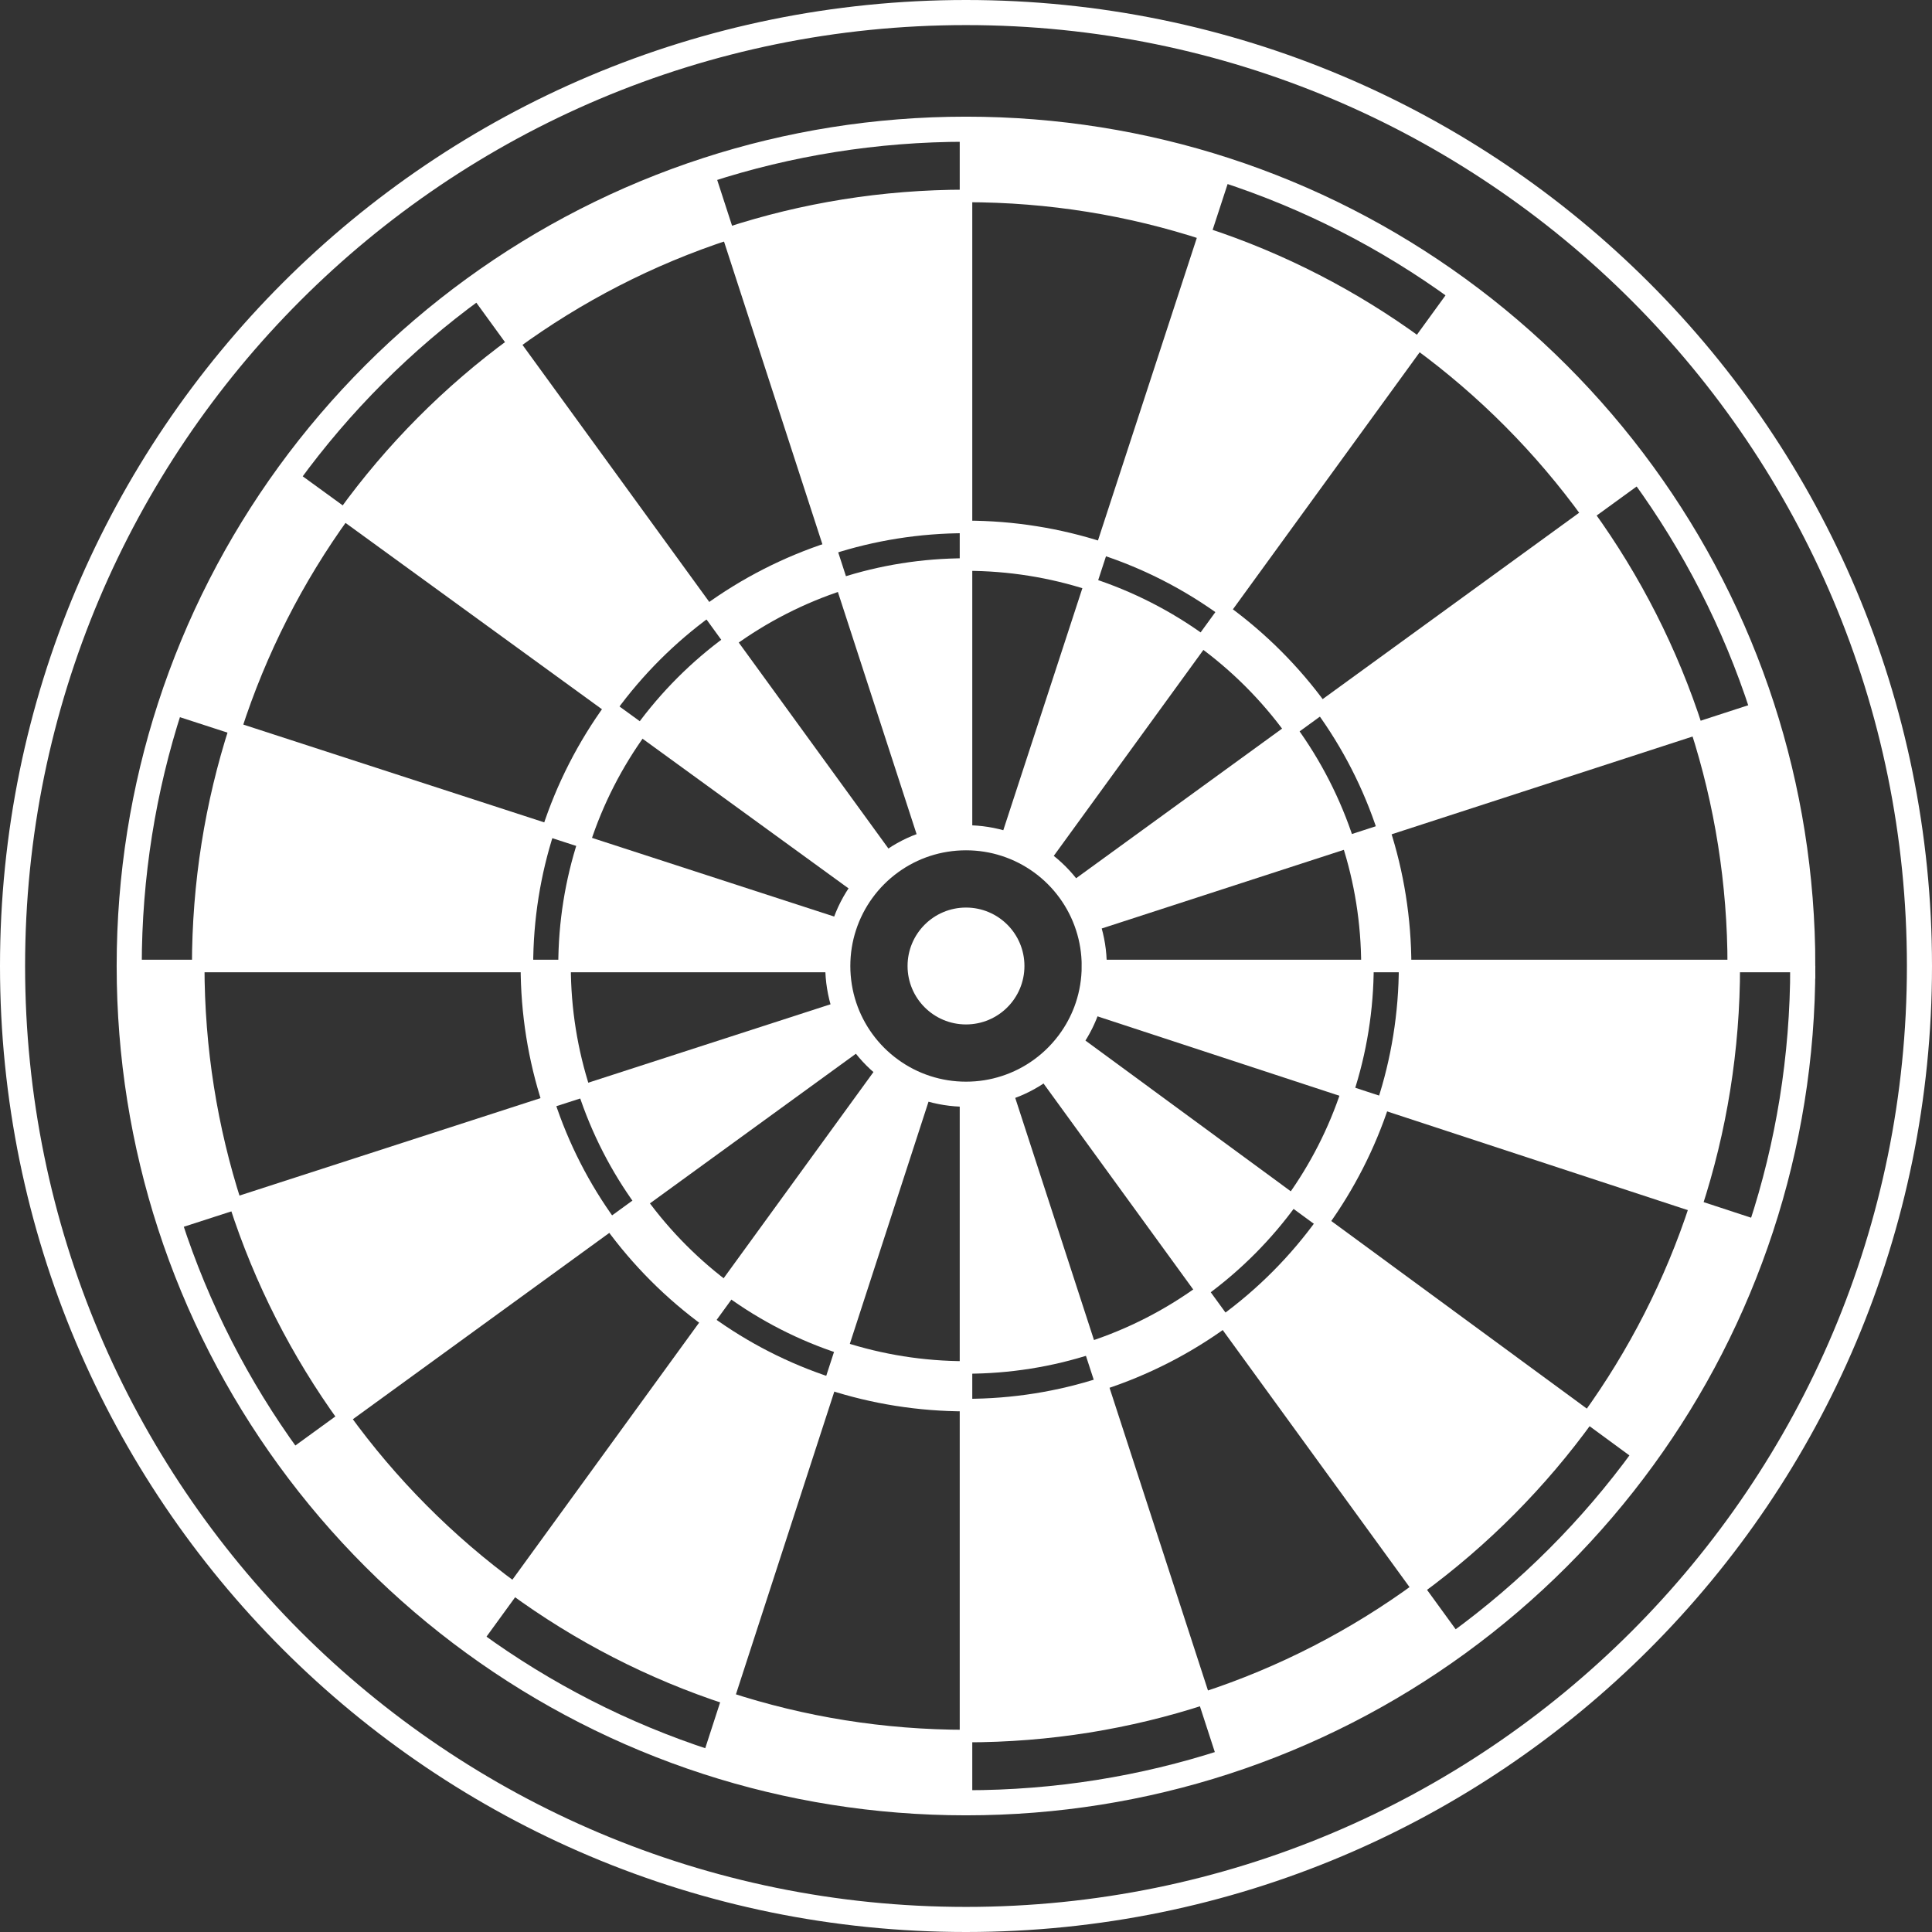 <svg id="Ebene_2" data-name="Ebene 2" xmlns="http://www.w3.org/2000/svg" viewBox="0 0 770 770">
  <rect x="0" y="0" width="770" height="770" fill="#333333" stroke="none"/>
  <defs>
    <style>
      .cls-1 {
        stroke-width: 5px;
      }

      .cls-1, .cls-2 {
        fill: none;
        stroke: #fff;
        stroke-miterlimit: 10;
      }

      .cls-2 {
        stroke-width: 10px;
      }

      .cls-3 {
        fill: #fff;
      }
    </style>
  </defs>
  <g id="Ebene_5" data-name="Ebene 5">
    <g>
      <g>
        <path class="cls-3" d="M281.86,702.28l.93-2.72,7.36-22.66c29.85,9.75,61.73,15.01,94.85,15.01v26.59c-36,0-70.67-5.69-103.14-16.22Z"/>
        <path class="cls-3" d="M699.57,488.5l2.33.77c-10.89,33.18-26.84,64.06-46.96,91.72l-2.2-1.58-19.74-14.49c18.36-25.41,32.91-53.75,42.85-84.21l23.72,7.79Z"/>
        <path class="cls-3" d="M70.43,282.79l-2.71-.93c10.91-33.64,27.03-64.94,47.39-92.94l2.31,1.66,19.71,14.32c-18.64,25.75-33.37,54.54-43.33,85.48l-23.37-7.59Z"/>
        <path class="cls-3" d="M115.11,581.07l2.31-1.66,19.7-14.31c18.85,26.07,41.69,49.04,67.62,68.01l-14.15,19.47-1.66,2.31c-28.3-20.58-53.23-45.51-73.82-73.82Z"/>
        <path class="cls-3" d="M385,54.24v-2.74c36,0,70.67,5.69,103.14,16.22l-.55,2.71-7.44,22.76c-29.94-9.8-61.92-15.1-95.15-15.1v-23.85Z"/>
        <path class="cls-3" d="M70.43,487.21l-2.71.92c-10.53-32.47-16.22-67.13-16.22-103.13h27.5c0,33.04,5.19,64.85,14.81,94.65l-23.38,7.56Z"/>
        <path class="cls-3" d="M488.14,702.28l-.93-2.72-7.37-22.65c30.94-10.09,59.71-24.98,85.43-43.8l14.15,19.47,1.66,2.31c-28,20.36-59.3,36.48-92.94,47.39Z"/>
        <path class="cls-3" d="M718.5,385h-27.5c0-33.03-5.19-64.83-14.79-94.62l23.36-7.59,2.71-.93c10.53,32.47,16.22,67.14,16.22,103.14Z"/>
        <path class="cls-3" d="M281.86,67.72l.93,2.71,7.36,22.66c-30.93,10.09-59.69,24.98-85.41,43.8l-14.15-19.48-1.66-2.31c28-20.36,59.29-36.47,92.93-47.38Z"/>
        <path class="cls-3" d="M579.42,117.41l1.07-1.48h0s.58-.82.58-.82c28.31,20.58,53.24,45.51,73.82,73.82l-.81.58h-.01l-1.48,1.07-19.71,14.32c-18.84-26.07-41.68-49.04-67.61-68.01l14.15-19.48Z"/>
        <path class="cls-3" d="M560,385h131c0,33.43-5.32,65.6-15.15,95.71l-124.59-40.9c5.67-17.24,8.74-35.66,8.74-54.81Z"/>
        <path class="cls-3" d="M676.21,290.38l-124.71,40.52c-5.73-17.66-14.19-34.09-24.89-48.79l106.27-77.21c18.63,25.75,33.36,54.54,43.33,85.48Z"/>
        <path class="cls-3" d="M527.12,487.19l105.88,77.73c-18.86,26.14-41.74,49.17-67.73,68.19l-77.39-106.49c15.09-10.96,28.35-24.29,39.24-39.43Z"/>
        <path class="cls-3" d="M565.27,136.89l-77.38,106.5c-14.67-10.68-31.06-19.12-48.69-24.85l40.95-125.35c30.82,10.09,59.48,24.94,85.12,43.7Z"/>
        <path class="cls-3" d="M560,385h-15c0-17.27-2.73-33.89-7.78-49.46l14.28-4.64c5.52,17.03,8.5,35.22,8.5,54.1Z"/>
        <path class="cls-3" d="M537,435.13l14.26,4.68c-5.63,17.12-13.83,33.06-24.14,47.38l-12.1-8.87c9.39-13.06,16.85-27.59,21.98-43.19Z"/>
        <path class="cls-3" d="M436.11,385h108.89c0,17.51-2.81,34.37-8,50.13l-103.49-33.97c1.69-5.08,2.6-10.51,2.6-16.16Z"/>
        <path class="cls-3" d="M537.22,335.54l-103.6,33.66c-1.67-5.16-4.14-9.96-7.26-14.25l88.12-64.02c9.77,13.43,17.51,28.46,22.74,44.61Z"/>
        <path class="cls-3" d="M526.61,282.11l-12.13,8.82c-9.87-13.58-21.83-25.54-35.41-35.41l8.82-12.13c14.85,10.79,27.93,23.87,38.72,38.72Z"/>
        <path class="cls-3" d="M427.2,413.85l87.82,64.47c-9.98,13.89-22.13,26.11-35.96,36.17l-64.04-88.12c4.74-3.44,8.87-7.68,12.18-12.52Z"/>
        <path class="cls-3" d="M479.06,514.49l8.82,12.13c-14.71,10.7-31.15,19.16-48.82,24.89l-4.65-14.27c16.17-5.24,31.2-12.97,44.65-22.75Z"/>
        <path class="cls-3" d="M439.06,551.51l40.78,125.4c-29.85,9.74-61.73,15-94.84,15v-131.91c18.87,0,37.04-2.98,54.06-8.49Z"/>
        <path class="cls-3" d="M479.07,255.52l-64.02,88.12c-4.32-3.14-9.15-5.62-14.34-7.29l33.83-103.55c16.12,5.24,31.12,12.96,44.53,22.72Z"/>
        <path class="cls-3" d="M439.2,218.54l-4.66,14.26c-15.59-5.06-32.24-7.8-49.54-7.8v-15c18.92,0,37.14,3,54.2,8.54Z"/>
        <path class="cls-3" d="M401.16,435l33.25,102.24c-15.56,5.04-32.16,7.76-49.41,7.76v-108.9c5.49,0,10.78-.86,15.73-2.47l.43,1.37Z"/>
        <path class="cls-3" d="M385,361.71c12.87,0,23.29,10.41,23.29,23.29s-10.42,23.29-23.29,23.29-23.29-10.42-23.29-23.29,10.42-23.29,23.29-23.29Z"/>
        <path class="cls-3" d="M385,545v15c-18.88,0-37.07-2.98-54.1-8.5l4.64-14.27c15.57,5.04,32.19,7.77,49.46,7.77Z"/>
        <path class="cls-3" d="M385,225v108.89c-5.51,0-10.82.87-15.79,2.48l-33.67-103.6c15.57-5.04,32.19-7.77,49.46-7.77Z"/>
        <path class="cls-3" d="M385,78.09v131.91c-18.88,0-37.06,2.98-54.09,8.5l-40.76-125.41c29.85-9.74,61.73-15,94.85-15Z"/>
        <path class="cls-3" d="M369.21,433.61l-33.67,103.62c-16.15-5.24-31.18-12.98-44.61-22.75l64.03-88.13c4.29,3.12,9.09,5.59,14.25,7.26Z"/>
        <path class="cls-3" d="M290.93,255.52l64.03,88.12c-4.34,3.15-8.16,6.97-11.31,11.31l-88.13-64.03c9.88-13.57,21.83-25.53,35.41-35.4Z"/>
        <path class="cls-3" d="M343.65,415.04l-88.13,64.03c-9.73-13.38-17.44-28.33-22.68-44.41l103.65-33.55c1.67,5.04,4.1,9.73,7.16,13.93Z"/>
        <path class="cls-3" d="M232.78,335.54l103.61,33.66c-1.62,4.97-2.49,10.28-2.49,15.8h-108.9c0-17.27,2.73-33.89,7.78-49.46Z"/>
        <path class="cls-3" d="M330.91,218.5l4.63,14.27c-16.15,5.24-31.18,12.98-44.61,22.75l-8.81-12.14c14.7-10.7,31.13-19.15,48.79-24.88Z"/>
        <path class="cls-3" d="M330.9,551.5l-40.75,125.4c-30.93-10.08-59.69-24.97-85.41-43.79l77.37-106.5c14.7,10.7,31.13,19.16,48.79,24.89Z"/>
        <path class="cls-3" d="M290.93,514.48l-8.82,12.13c-14.85-10.79-27.93-23.87-38.73-38.72l12.14-8.82c9.87,13.57,21.83,25.53,35.41,35.41Z"/>
        <path class="cls-3" d="M204.74,136.89l77.38,106.49c-14.85,10.79-27.94,23.88-38.73,38.73l-106.26-77.21c18.84-26.07,41.68-49.04,67.61-68.01Z"/>
        <path class="cls-3" d="M243.39,282.11l12.13,8.81c-9.77,13.44-17.51,28.46-22.74,44.62l-14.28-4.64c5.73-17.66,14.19-34.09,24.89-48.79Z"/>
        <path class="cls-3" d="M243.38,487.89l-106.26,77.21c-18.62-25.75-33.35-54.52-43.31-85.45l124.75-40.38c5.73,17.6,14.16,33.97,24.82,48.62Z"/>
        <path class="cls-3" d="M232.84,434.66l-14.28,4.61c-5.56-17.08-8.56-35.32-8.56-54.27h15c0,17.34,2.75,34.03,7.84,49.66Z"/>
        <path class="cls-3" d="M93.8,290.38l124.7,40.52c-5.52,17.03-8.5,35.22-8.5,54.1H79c0-33.03,5.19-64.83,14.8-94.62Z"/>
      </g>
      <g>
        <path class="cls-2" d="M718.5,385c0-36-5.69-70.67-16.22-103.14-10.91-33.64-27.02-64.93-47.39-92.93-20.58-28.31-45.51-53.24-73.82-73.82-28-20.37-59.29-36.48-92.93-47.39-32.47-10.53-67.14-16.22-103.14-16.22s-70.67,5.69-103.14,16.22c-33.64,10.91-64.93,27.02-92.93,47.38-28.3,20.59-53.23,45.52-73.82,73.82-20.36,28-36.48,59.3-47.39,92.94-10.53,32.47-16.22,67.14-16.22,103.14s5.69,70.66,16.22,103.13c10.91,33.65,27.03,64.95,47.39,92.94,20.59,28.31,45.52,53.24,73.82,73.82,28,20.37,59.29,36.48,92.93,47.39,32.47,10.53,67.14,16.22,103.14,16.22s70.67-5.69,103.14-16.22c33.64-10.91,64.94-27.03,92.94-47.39,28.32-20.61,53.27-45.56,73.86-73.9,20.12-27.66,36.07-58.54,46.96-91.72,10.78-32.8,16.6-67.85,16.6-104.27Z"/>
        <path class="cls-2" d="M385,765c-210.04,0-380-169.96-380-380S174.96,5,385,5s380,169.96,380,380-169.96,380-380,380Z"/>
        <path class="cls-1" d="M691,385c0-33.03-5.19-64.83-14.79-94.62-9.97-30.94-24.7-59.73-43.33-85.48-18.84-26.07-41.68-49.04-67.61-68.01-25.64-18.76-54.3-33.61-85.12-43.7-29.94-9.8-61.92-15.1-95.15-15.1s-65,5.26-94.85,15c-30.93,10.09-59.69,24.98-85.41,43.8-25.93,18.97-48.77,41.94-67.61,68.01-18.64,25.75-33.37,54.54-43.33,85.48-9.61,29.79-14.8,61.59-14.8,94.62s5.19,64.85,14.81,94.65c9.96,30.93,24.69,59.7,43.31,85.45,18.85,26.07,41.69,49.04,67.62,68.01,25.72,18.82,54.48,33.71,85.41,43.79,29.85,9.75,61.73,15.01,94.85,15.01s64.99-5.26,94.84-15c30.94-10.09,59.71-24.98,85.43-43.8,25.99-19.02,48.87-42.05,67.73-68.19,18.36-25.41,32.91-53.75,42.85-84.21,9.83-30.11,15.15-62.28,15.15-95.71Z"/>
        <path class="cls-1" d="M385,560c-18.88,0-37.07-2.98-54.1-8.5-17.66-5.73-34.09-14.19-48.79-24.89-14.85-10.79-27.93-23.87-38.73-38.72-10.66-14.65-19.09-31.02-24.82-48.62-5.56-17.08-8.56-35.32-8.56-54.27s2.98-37.07,8.5-54.1c5.73-17.66,14.19-34.09,24.89-48.79,10.79-14.85,23.88-27.94,38.73-38.73,14.7-10.7,31.13-19.15,48.79-24.88,17.03-5.52,35.21-8.5,54.09-8.5s37.14,3,54.2,8.54c17.63,5.73,34.02,14.17,48.69,24.85,14.85,10.79,27.93,23.87,38.72,38.72,10.7,14.7,19.16,31.13,24.89,48.79,5.52,17.03,8.5,35.22,8.5,54.1s-3.07,37.57-8.74,54.81c-5.63,17.12-13.83,33.06-24.14,47.38-10.89,15.14-24.15,28.47-39.24,39.43-14.71,10.7-31.15,19.16-48.82,24.89-17.02,5.51-35.19,8.49-54.06,8.49Z"/>
        <path class="cls-1" d="M385,545c-17.27,0-33.89-2.73-49.46-7.77-16.15-5.24-31.18-12.98-44.61-22.75-13.58-9.88-25.54-21.84-35.41-35.41-9.73-13.38-17.44-28.33-22.68-44.41-5.09-15.63-7.84-32.32-7.84-49.66s2.73-33.89,7.78-49.46c5.23-16.16,12.97-31.18,22.74-44.62,9.88-13.57,21.83-25.53,35.41-35.4,13.43-9.77,28.46-17.51,44.61-22.75,15.57-5.04,32.19-7.77,49.46-7.77s33.95,2.74,49.54,7.8c16.12,5.24,31.12,12.96,44.53,22.72,13.58,9.87,25.54,21.83,35.41,35.41,9.77,13.43,17.51,28.46,22.74,44.61,5.05,15.57,7.78,32.19,7.78,49.46s-2.81,34.37-8,50.13c-5.13,15.6-12.59,30.13-21.98,43.19-9.98,13.89-22.13,26.11-35.96,36.17-13.45,9.78-28.48,17.51-44.65,22.75-15.56,5.04-32.16,7.76-49.41,7.76Z"/>
        <path class="cls-1" d="M337.43,369.54c-1.58,4.87-2.43,10.06-2.43,15.46s.89,10.82,2.53,15.78c1.64,4.92,4.02,9.5,7.01,13.61,9.08,12.49,23.82,20.61,40.46,20.61,10.98,0,21.13-3.53,29.37-9.53,4.65-3.37,8.7-7.53,11.94-12.28,2.59-3.78,4.67-7.94,6.15-12.38,1.65-4.97,2.54-10.29,2.54-15.81s-.85-10.59-2.43-15.46c-1.64-5.05-4.05-9.74-7.12-13.94-3.07-4.24-6.81-7.98-11.05-11.05-4.22-3.08-8.95-5.51-14.03-7.15-4.84-1.56-10.01-2.4-15.37-2.4s-10.58.85-15.45,2.43c-10.14,3.28-18.87,9.73-25,18.17-3.07,4.2-5.48,8.89-7.11,13.94"/>
        <polyline class="cls-1" points="385 435 385 436.1 385 545 385 560 385 691.91 385 715.75"/>
        <polyline class="cls-1" points="401.16 435 434.41 537.24 439.06 551.51 479.84 676.91 487.21 699.56"/>
        <polyline class="cls-1" points="414.4 425.51 415.02 426.37 479.06 514.49 487.88 526.62 565.27 633.11 579.42 652.58"/>
        <polyline class="cls-1" points="425.46 412.57 426.31 413.19 427.2 413.85 515.02 478.32 527.12 487.19 633 564.92 652.74 579.41"/>
        <polyline class="cls-1" points="432.39 400.79 432.46 400.81 433.51 401.16 537 435.13 551.26 439.81 675.85 480.71 699.57 488.5"/>
        <polyline class="cls-1" points="435 385 436.11 385 545 385 560 385 691 385 715.76 385"/>
        <polyline class="cls-1" points="431.21 369.98 432.57 369.54 433.62 369.2 537.22 335.54 551.5 330.9 676.21 290.38 699.57 282.79"/>
        <polyline class="cls-1" points="425.46 355.6 426.36 354.95 514.48 290.93 526.61 282.11 632.88 204.9 652.59 190.58"/>
        <polyline class="cls-1" points="414.4 344.54 415.05 343.64 479.07 255.52 487.89 243.39 565.27 136.89 579.42 117.41"/>
        <polyline class="cls-1" points="399.94 338.71 400.37 337.4 400.71 336.35 434.54 232.8 439.2 218.54 480.15 93.19 487.59 70.43"/>
        <polyline class="cls-1" points="385 335 385 333.89 385 225 385 210 385 78.09 385 54.24"/>
        <polyline class="cls-1" points="369.55 337.43 369.21 336.37 335.54 232.77 330.91 218.5 290.15 93.09 282.79 70.43"/>
        <polyline class="cls-1" points="354.96 343.64 290.93 255.52 282.12 243.38 204.74 136.89 190.59 117.41"/>
        <polyline class="cls-1" points="344.54 355.6 343.65 354.95 255.52 290.92 243.39 282.11 137.13 204.9 117.42 190.58"/>
        <polyline class="cls-1" points="337.44 369.54 337.43 369.54 336.39 369.2 232.78 335.54 218.5 330.9 93.8 290.38 70.43 282.79"/>
        <polyline class="cls-1" points="333.9 385 225 385 210 385 79 385 54.25 385"/>
        <polyline class="cls-1" points="337.49 400.79 336.49 401.11 232.84 434.66 218.56 439.27 93.81 479.65 70.43 487.21"/>
        <polyline class="cls-1" points="346.26 413.14 344.54 414.39 343.65 415.04 255.52 479.07 243.38 487.89 137.12 565.1 117.42 579.41"/>
        <polyline class="cls-1" points="290.93 514.48 282.11 526.61 204.74 633.11 190.59 652.58"/>
        <line class="cls-2" x1="354.96" y1="426.35" x2="290.93" y2="514.48"/>
        <polyline class="cls-1" points="369.21 433.61 335.54 537.23 330.9 551.5 290.15 676.9 282.79 699.56"/>
        <path class="cls-2" d="M436.11,385c0-5.52-.87-10.83-2.49-15.8-1.67-5.16-4.14-9.96-7.26-14.25-3.15-4.34-6.97-8.16-11.31-11.31-4.32-3.14-9.15-5.62-14.34-7.29-4.94-1.6-10.23-2.46-15.71-2.46s-10.82.87-15.79,2.48c-5.16,1.67-9.96,4.14-14.25,7.27-4.34,3.15-8.16,6.97-11.31,11.31-3.12,4.29-5.59,9.09-7.26,14.25-1.62,4.97-2.49,10.28-2.49,15.8s.91,11.05,2.59,16.11c1.67,5.04,4.1,9.73,7.16,13.93,3.15,4.34,6.97,8.16,11.31,11.3h0c4.29,3.13,9.09,5.6,14.25,7.27,4.97,1.62,10.28,2.49,15.79,2.49s10.78-.86,15.73-2.47c5.17-1.66,9.99-4.13,14.29-7.26,4.74-3.44,8.87-7.68,12.18-12.52,2.66-3.88,4.8-8.14,6.31-12.69,1.69-5.08,2.6-10.51,2.6-16.16Z"/>
      </g>
    </g>
  </g>
</svg>